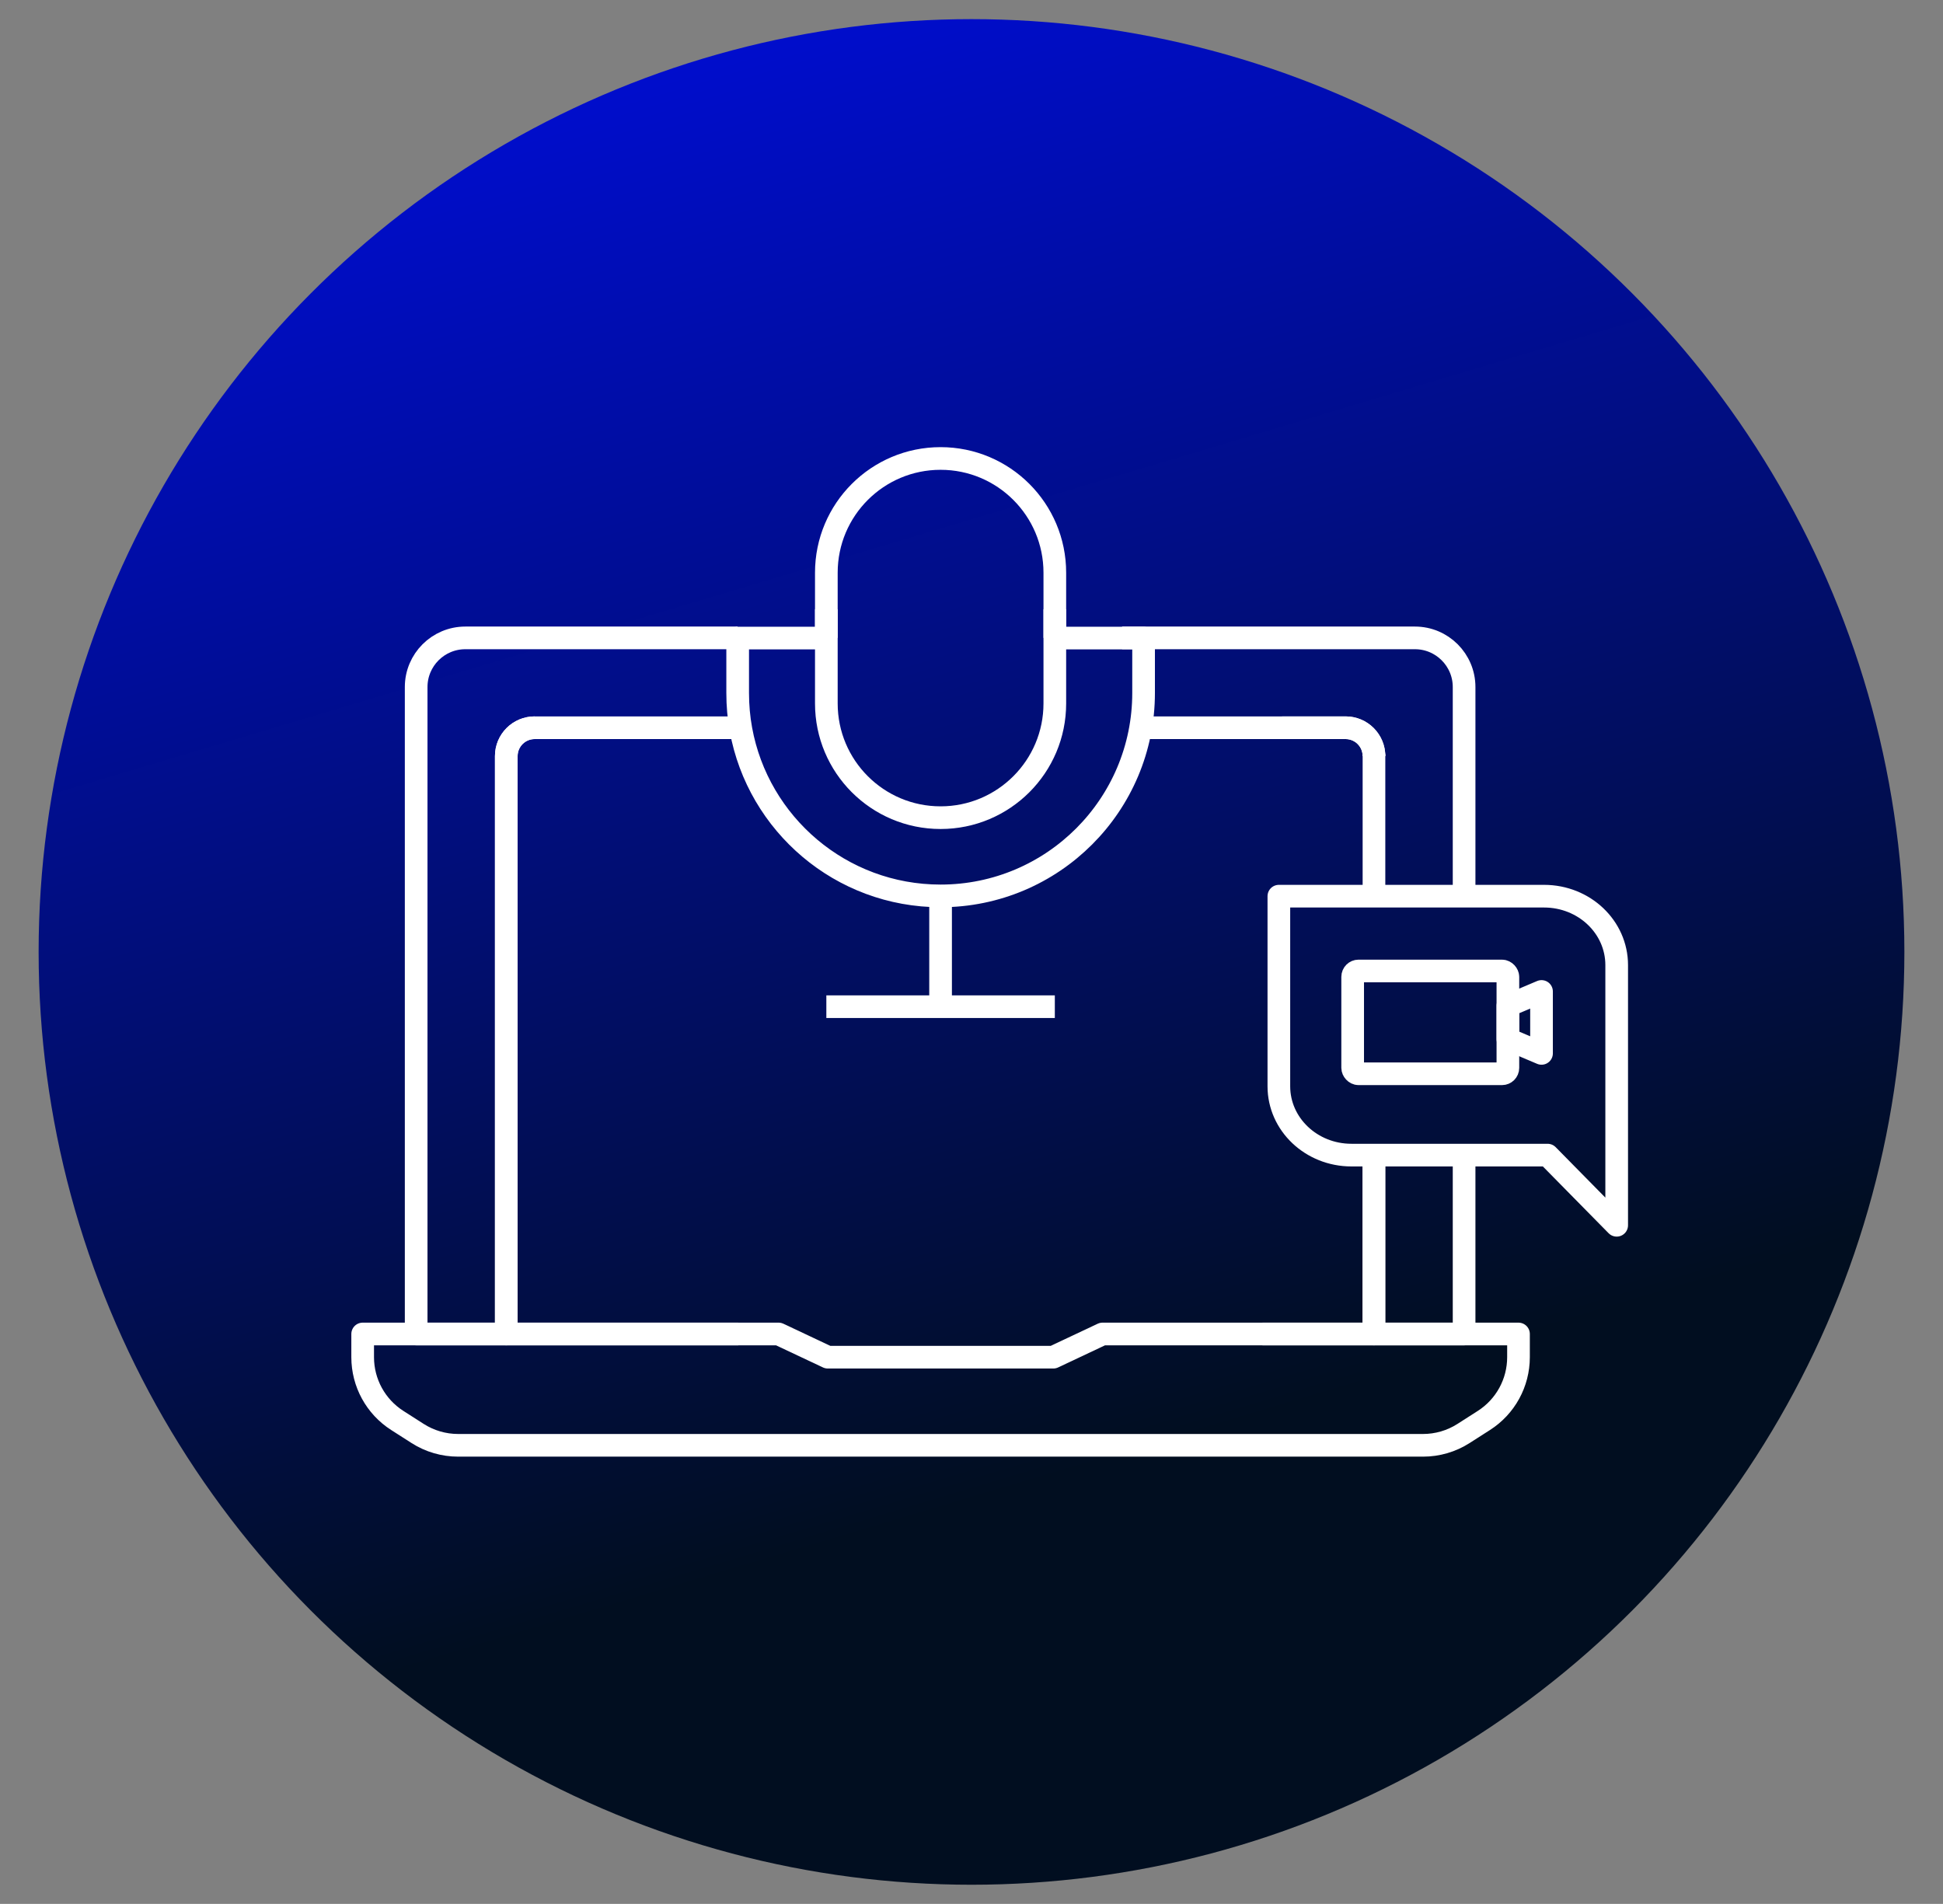 <?xml version="1.0" encoding="UTF-8"?> <svg xmlns="http://www.w3.org/2000/svg" xmlns:xlink="http://www.w3.org/1999/xlink" id="Layer_1" viewBox="0 0 214.3 210"><rect x="0" y="0" width="214.3" height="210" fill="#808080" stroke="none"/><defs><style>.cls-1{fill:url(#linear-gradient);}.cls-2{fill:none;stroke:#fff;stroke-linejoin:round;stroke-width:2.5px;}</style><linearGradient id="linear-gradient" x1="123.77" y1="160.62" x2="64.34" y2="-38.23" gradientUnits="userSpaceOnUse"><stop offset="0" stop-color="#010e20"></stop><stop offset="1" stop-color="#000dfe"></stop></linearGradient></defs><circle class="cls-1" cx="107.15" cy="105" r="102.89"></circle><path class="cls-2" d="M103.74,90.19h0c-6.96,0-12.6-5.64-12.6-12.6v-14.42c0-6.96,5.64-12.6,12.6-12.6h0c6.96,0,12.6,5.64,12.6,12.6v14.42c0,6.96-5.64,12.6-12.6,12.6Z"></path><path class="cls-2" d="M116.34,70.38h9.79v6.05c0,12.36-10.02,22.39-22.39,22.39h0c-10.99,0-20.12-7.91-22.02-18.35-.24-1.31-.36-2.66-.36-4.04v-6.05h9.79"></path><line class="cls-2" x1="103.74" y1="98.82" x2="103.74" y2="111.04"></line><line class="cls-2" x1="116.34" y1="111.04" x2="91.14" y2="111.04"></line><line class="cls-2" x1="91.14" y1="70.36" x2="91.14" y2="67.2"></line><line class="cls-2" x1="116.34" y1="67.2" x2="116.34" y2="70.36"></line><rect class="cls-2" x="149.19" y="107.1" width="17.12" height="11.34" rx=".65" ry=".65"></rect><polygon class="cls-2" points="170.02 116.19 166.31 114.62 166.31 110.93 170.02 109.36 170.02 116.19"></polygon><path class="cls-2" d="M178.31,126.07v9.08l-7.62-7.74h0-21.64c-4.42,0-8-3.4-8-7.59v-20.97h29.25c4.43,0,8.01,3.4,8.01,7.6v20.95"></path><path class="cls-2" d="M139.24,147.14h28.24v2.56c0,2.83-1.44,5.46-3.82,6.98l-2.25,1.44c-1.33.85-2.88,1.3-4.46,1.3H50.53c-1.58,0-3.13-.45-4.46-1.3l-2.25-1.44c-2.38-1.52-3.82-4.15-3.82-6.98v-2.56h41.43"></path><path class="cls-2" d="M58.97,80.27c-1.73,0-3.13,1.4-3.13,3.13v63.74h-9.94v-71.36c0-2.99,2.43-5.42,5.42-5.42h30.03"></path><path class="cls-2" d="M151.54,83.4c0-1.73-1.4-3.13-3.13-3.13h-7.01"></path><polyline class="cls-2" points="161.48 127.41 161.48 147.14 151.54 147.14 151.54 127.83"></polyline><path class="cls-2" d="M123.76,70.36h32.3c2.99,0,5.42,2.43,5.42,5.42v22.78"></path><path class="cls-2" d="M151.54,83.4c0-1.73-1.4-3.13-3.13-3.13h-22.29"></path><line class="cls-2" x1="151.54" y1="98.82" x2="151.54" y2="83.12"></line><path class="cls-2" d="M81.35,80.27h-22.38c-1.73,0-3.13,1.4-3.13,3.13v63.74h30.03l5.43,2.56h24.87l5.43-2.56h29.93v-19.31"></path></svg> 